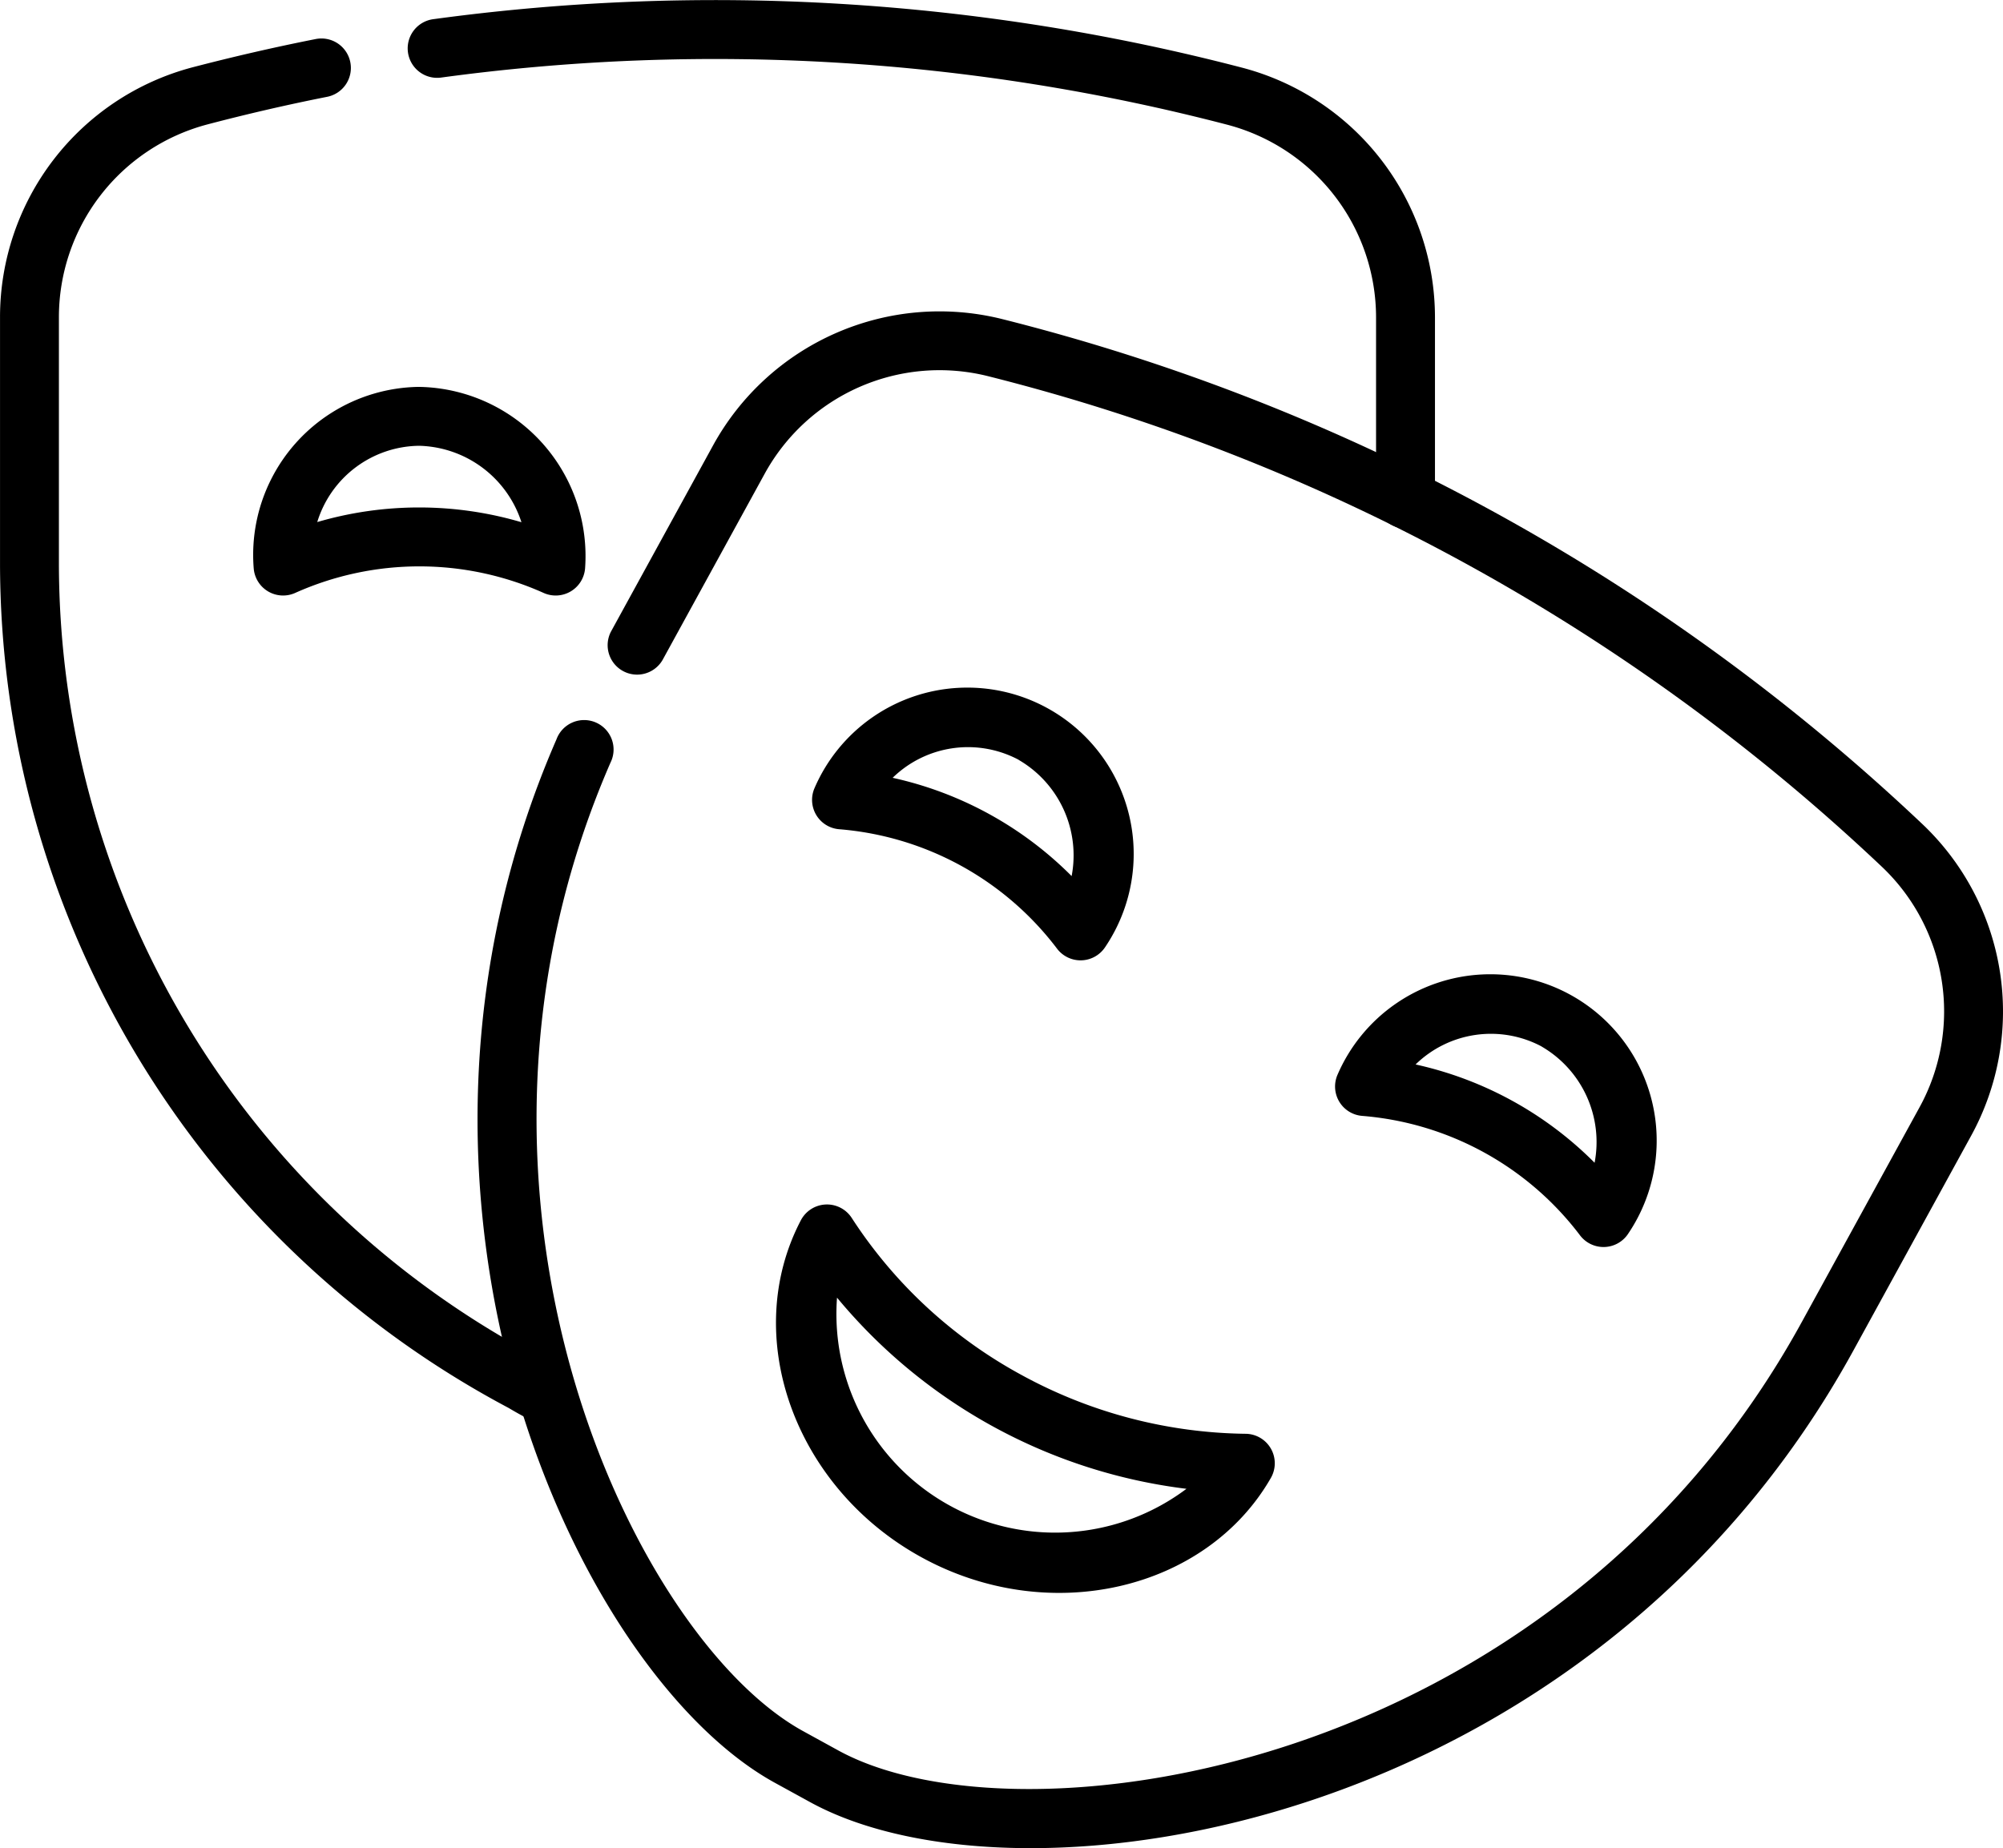 <?xml version="1.0" encoding="UTF-8"?>
<svg xmlns="http://www.w3.org/2000/svg" width="78" height="71.988" viewBox="0 0 78 71.988">
  <g id="Group_139243" data-name="Group 139243" transform="translate(-0.999 -20.653)">
    <path id="Path_159680" data-name="Path 159680" d="M49.366,23.288a81.319,81.319,0,0,0-31.5-1.887,1.147,1.147,0,0,0,.313,2.273,79.026,79.026,0,0,1,30.606,1.835,7.765,7.765,0,0,1,5.8,7.522v7.058a1.147,1.147,0,0,0,2.294,0V33.03A10.06,10.06,0,0,0,49.366,23.288ZM22.856,74c-.551-.269-.855-.467-.948-.517A34.985,34.985,0,0,1,3.293,42.564V33.01A7.767,7.767,0,0,1,9.072,25.5c1.522-.4,3.087-.763,4.651-1.073a1.147,1.147,0,1,0-.446-2.25c-1.611.319-3.223.691-4.79,1.1A10.063,10.063,0,0,0,1,33.01v9.554A37.279,37.279,0,0,0,20.806,75.492c.335.2.685.391,1.043.566A1.147,1.147,0,0,0,22.856,74Z" transform="translate(0)"></path>
    <path id="Path_159681" data-name="Path 159681" d="M71.91,119.183a6.543,6.543,0,0,0-6.421,7.068,1.148,1.148,0,0,0,1.613.958,11.829,11.829,0,0,1,9.678,0,1.148,1.148,0,0,0,1.613-.957A6.59,6.59,0,0,0,71.91,119.183Zm-3.947,5.265a4.2,4.2,0,0,1,3.97-2.971,4.3,4.3,0,0,1,3.982,2.977A14.114,14.114,0,0,0,67.963,124.448Z" transform="translate(-54.61 -83.461)"></path>
    <g id="Group_139242" data-name="Group 139242" transform="translate(19.594 32.778)">
      <path id="Path_159682" data-name="Path 159682" d="M178.833,119.895a80.717,80.717,0,0,0-35.84-19.662,10.062,10.062,0,0,0-11.244,4.934l-3.975,7.251a1.147,1.147,0,0,0,2.012,1.1l3.975-7.251a7.766,7.766,0,0,1,8.678-3.811,78.449,78.449,0,0,1,34.821,19.105,7.761,7.761,0,0,1,1.472,9.384l-4.584,8.361c-9.67,17.637-30.472,20.54-37.508,16.688l-1.371-.753c-6.641-3.64-14.837-20.889-7.511-37.724a1.147,1.147,0,1,0-2.1-.915c-7.8,17.915.791,36.42,8.511,40.651l1.372.753c8.263,4.523,30.371,1.1,40.622-17.6l4.583-8.361A10.056,10.056,0,0,0,178.833,119.895Z" transform="translate(-122.581 -99.935)"></path>
      <path id="Path_159683" data-name="Path 159683" d="M199.545,216.623c-2.358,4.5-.268,10.38,4.66,13.108,4.991,2.764,11.131,1.31,13.643-3.073a1.148,1.148,0,0,0-.992-1.717,18.629,18.629,0,0,1-8.716-2.289,18.24,18.24,0,0,1-6.613-6.115A1.148,1.148,0,0,0,199.545,216.623Zm1.407,3.015a20.98,20.98,0,0,0,13.608,7.446,8.517,8.517,0,0,1-13.608-7.446Zm.083-18.244a11.83,11.83,0,0,1,8.486,4.653,1.148,1.148,0,0,0,1.874-.064,6.479,6.479,0,1,0-11.315-6.2A1.147,1.147,0,0,0,201.035,201.394Zm6.992-2.7a4.3,4.3,0,0,1,2.061,4.525,14.111,14.111,0,0,0-6.97-3.828A4.2,4.2,0,0,1,208.028,198.691ZM221.4,212.559a11.829,11.829,0,0,1,8.486,4.653,1.148,1.148,0,0,0,1.875-.064,6.479,6.479,0,1,0-11.315-6.2A1.148,1.148,0,0,0,221.4,212.559Zm6.992-2.7a4.3,4.3,0,0,1,2.061,4.525,14.11,14.11,0,0,0-6.971-3.828A4.2,4.2,0,0,1,228.391,209.856Z" transform="translate(-186.952 -181.221)"></path>
    </g>
  </g>
</svg>

